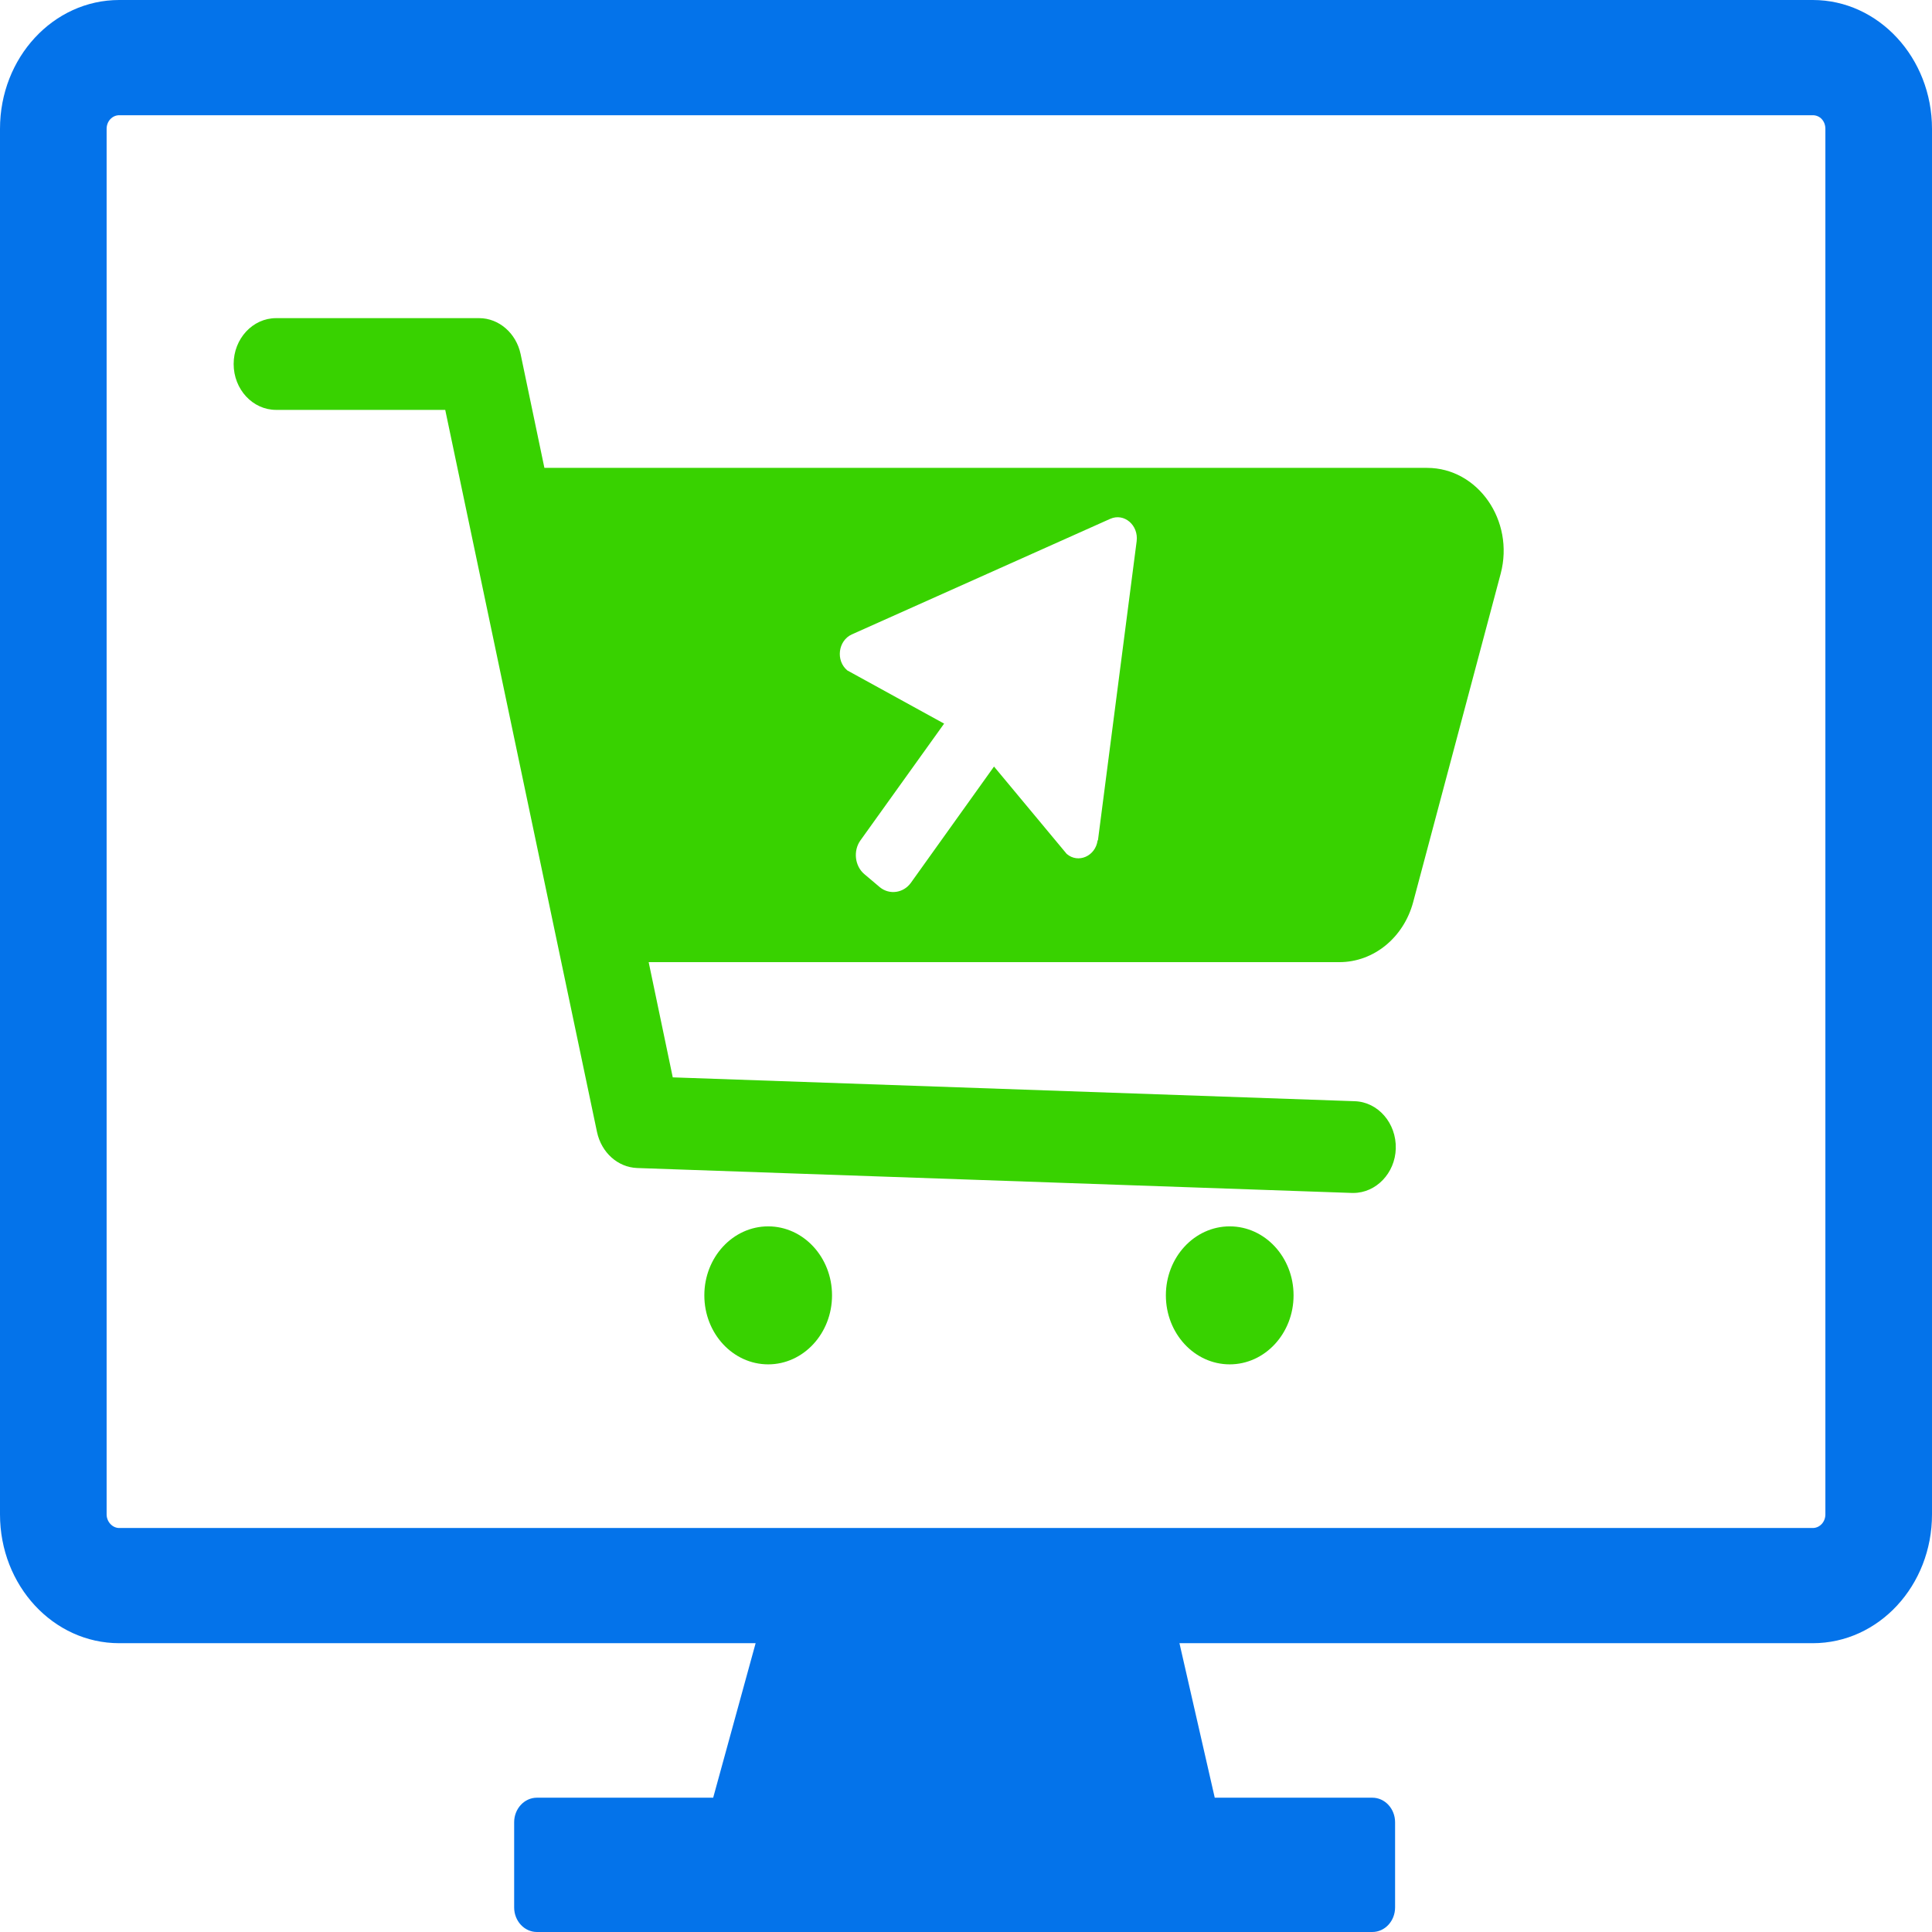 <?xml version="1.0" encoding="UTF-8"?> <svg xmlns="http://www.w3.org/2000/svg" width="64" height="64" viewBox="0 0 64 64" fill="none"><g clip-path="url(#clip0_139_84)"><path d="M60.051 0H3.949C1.766 0 0 1.908 0 4.267V50.167C0 52.525 1.766 54.433 3.949 54.433H25.031L23.625 59.551H17.786C17.37 59.551 17.032 59.916 17.032 60.365V63.186C17.032 63.635 17.37 64 17.786 64H45.46C45.877 64 46.214 63.635 46.214 63.186V60.365C46.214 59.916 45.877 59.551 45.46 59.551H40.24L39.071 54.433H60.051C62.234 54.433 64 52.525 64 50.167V4.267C64 1.921 62.234 0 60.051 0ZM60.468 50.167C60.468 50.422 60.276 50.617 60.051 50.617H3.949C3.724 50.617 3.532 50.41 3.532 50.167V4.267C3.532 4.011 3.724 3.817 3.949 3.817H60.051C60.288 3.817 60.468 4.011 60.468 4.267V50.167Z" fill="#0473EA"></path><path d="M47.261 15.499H18.034L17.246 11.73C17.1 11.037 16.526 10.539 15.874 10.539H9.146C8.37 10.539 7.74 11.22 7.74 12.059C7.74 12.897 8.37 13.578 9.146 13.578H14.749L19.777 37.501C19.924 38.181 20.464 38.667 21.105 38.692L44.786 39.518C44.786 39.518 44.819 39.518 44.831 39.518C45.584 39.518 46.215 38.862 46.237 38.047C46.26 37.209 45.652 36.504 44.876 36.479L22.286 35.689L21.488 31.872H44.37C45.506 31.872 46.496 31.058 46.811 29.891L49.713 19C50.174 17.249 48.959 15.499 47.272 15.499H47.261ZM36.36 27.837C36.292 28.359 35.718 28.615 35.336 28.287L32.928 25.393L30.172 29.247C29.925 29.587 29.464 29.648 29.149 29.393L28.631 28.955C28.316 28.688 28.26 28.189 28.496 27.849L31.275 23.971L28.069 22.209C27.675 21.88 27.765 21.224 28.215 21.017L36.776 17.188C37.237 16.982 37.721 17.395 37.653 17.93L36.371 27.837H36.36Z" fill="#38D200"></path><path d="M25.447 45.196C26.615 45.196 27.562 44.172 27.562 42.91C27.562 41.648 26.615 40.625 25.447 40.625C24.279 40.625 23.332 41.648 23.332 42.91C23.332 44.172 24.279 45.196 25.447 45.196Z" fill="#38D200"></path><path d="M40.736 45.196C41.904 45.196 42.851 44.172 42.851 42.91C42.851 41.648 41.904 40.625 40.736 40.625C39.568 40.625 38.621 41.648 38.621 42.91C38.621 44.172 39.568 45.196 40.736 45.196Z" fill="#38D200"></path></g><defs><clipPath id="clip0_139_84"><rect width="64" height="64" fill="white"></rect></clipPath></defs></svg> 